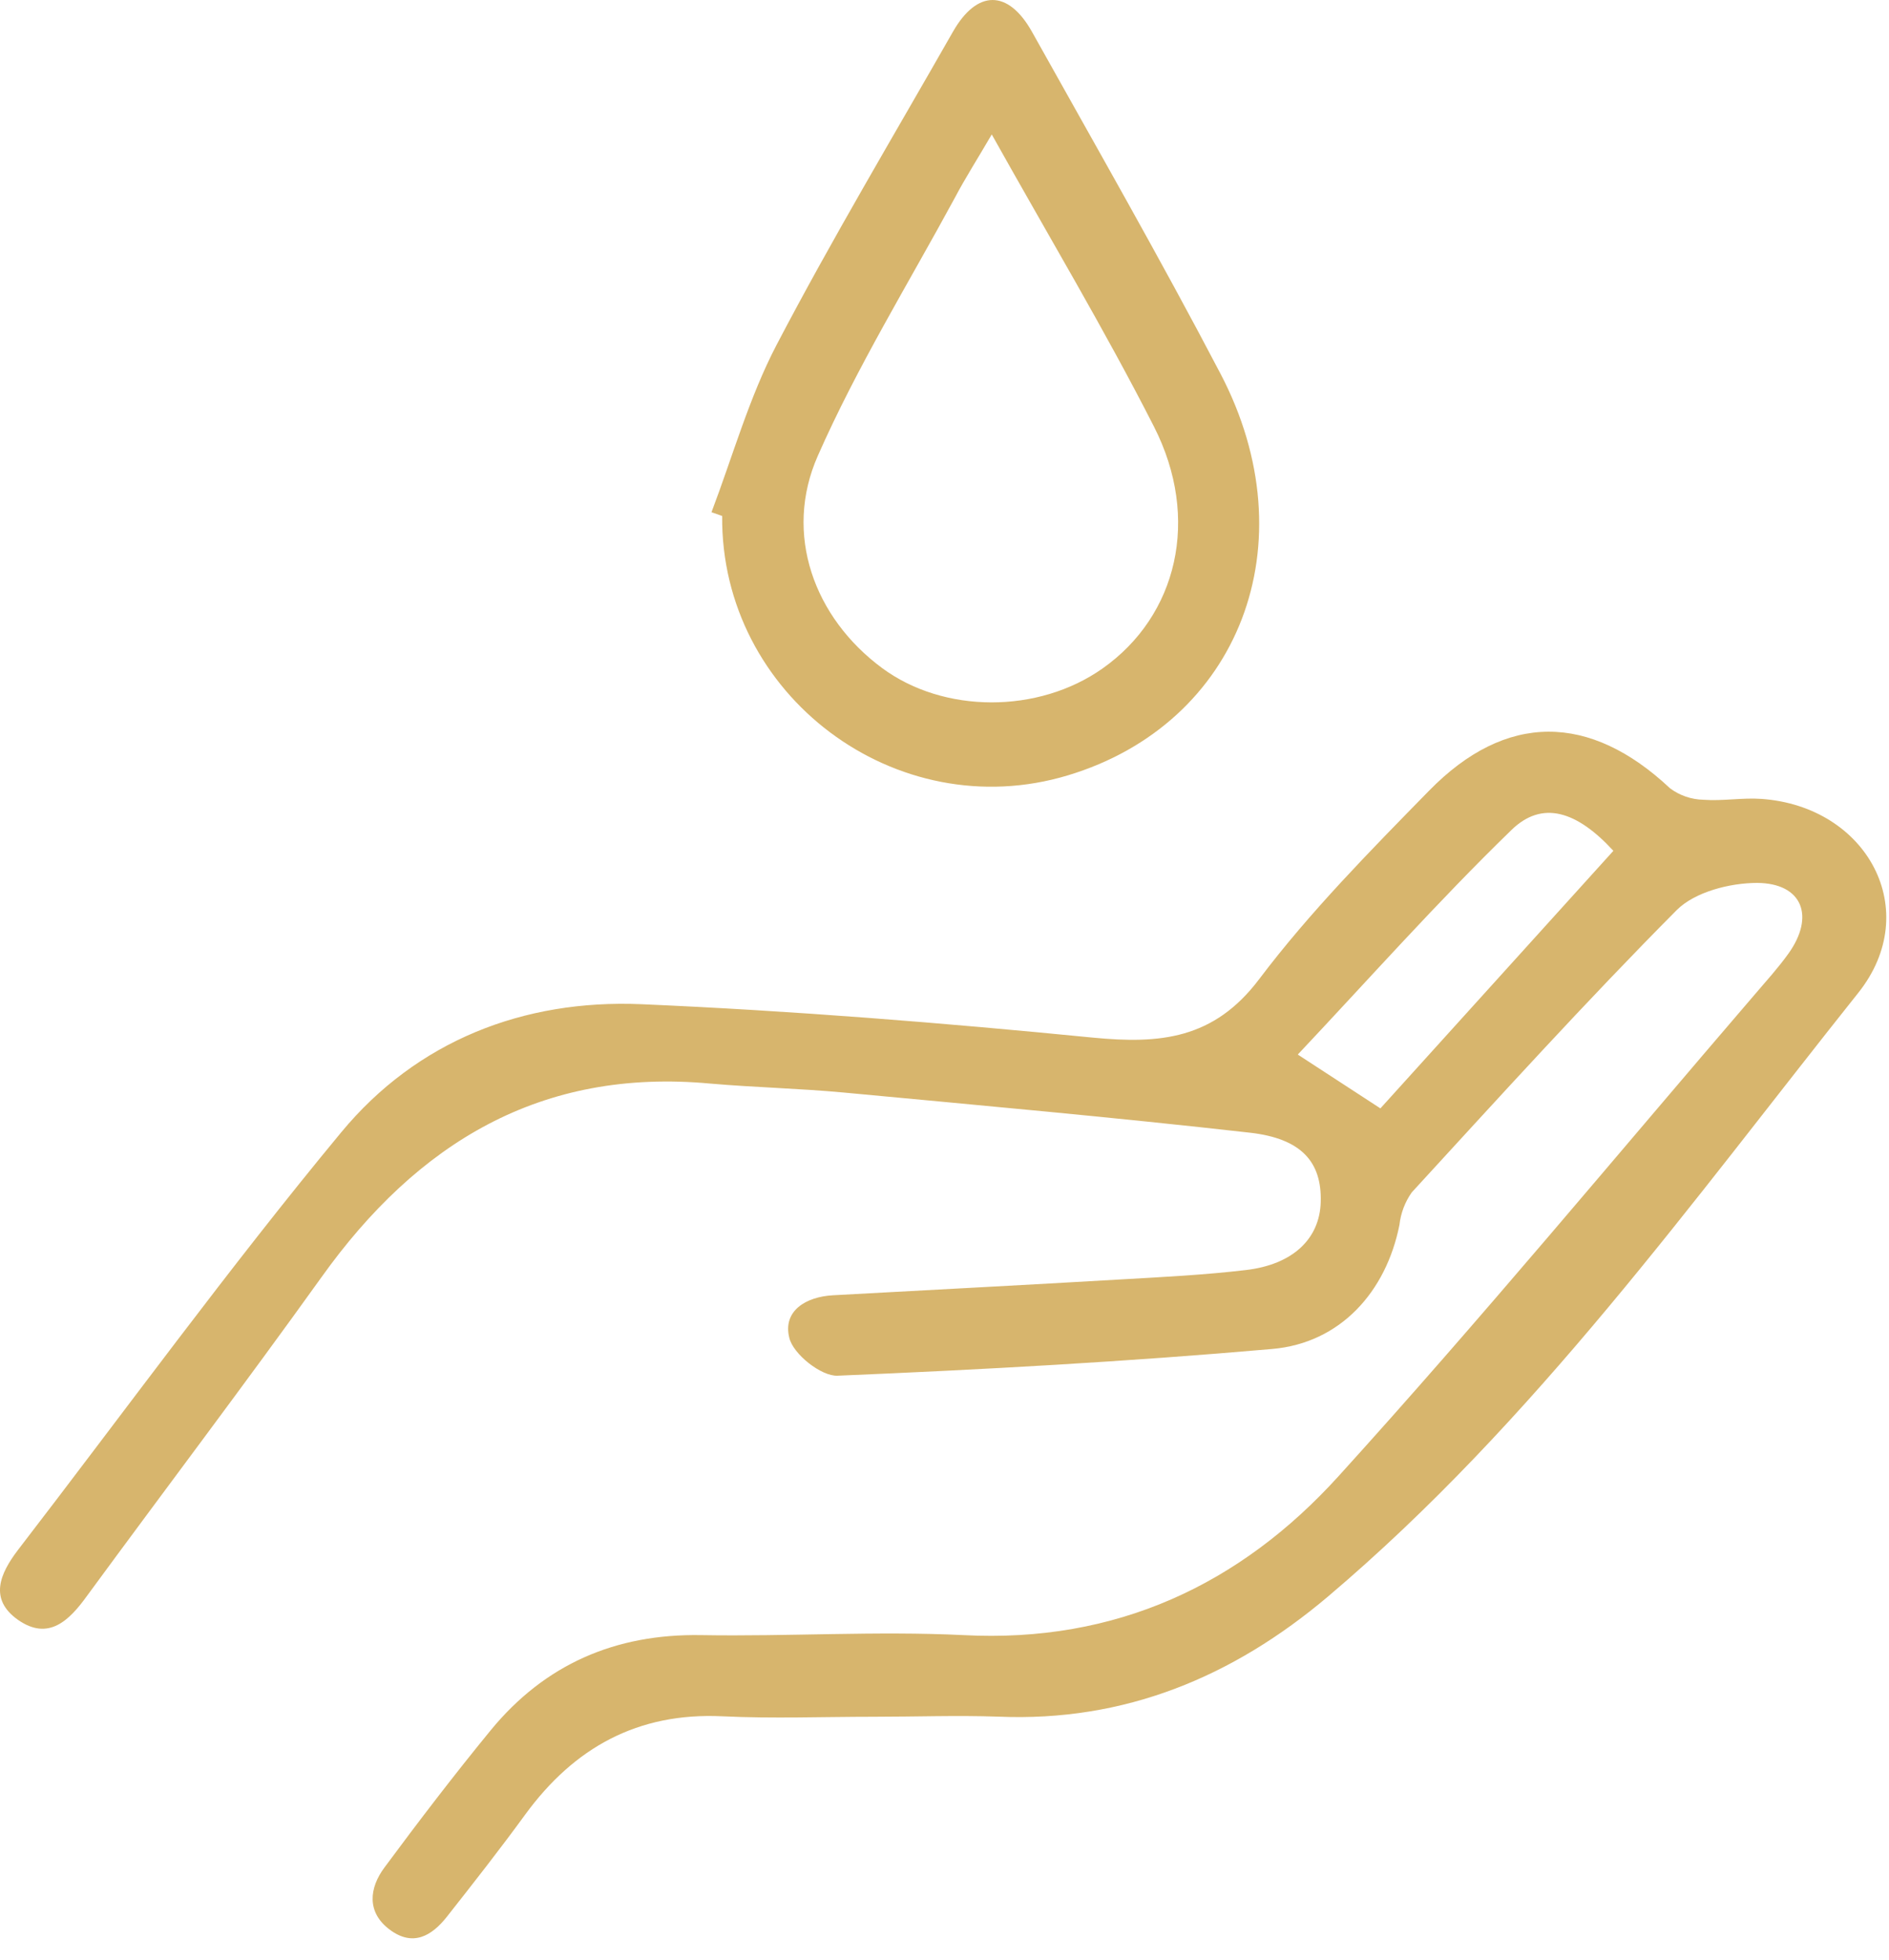 <svg width="54" height="56" viewBox="0 0 54 56" fill="none" xmlns="http://www.w3.org/2000/svg">
<path d="M24.981 49.058C23.538 49.058 22.095 49.114 20.654 49.045C18.231 48.93 16.416 49.939 15.019 51.846C14.296 52.839 13.538 53.804 12.777 54.77C12.342 55.322 11.805 55.638 11.14 55.141C10.476 54.645 10.552 53.95 10.995 53.359C11.978 52.032 12.983 50.718 14.029 49.442C15.577 47.558 17.592 46.684 20.041 46.725C22.54 46.768 25.05 46.603 27.544 46.725C31.894 46.954 35.452 45.289 38.27 42.177C42.342 37.69 46.203 33.025 50.156 28.426C50.486 28.039 50.83 27.662 51.125 27.25C51.889 26.185 51.525 25.24 50.234 25.23C49.456 25.23 48.453 25.485 47.931 26.007C45.332 28.622 42.853 31.355 40.357 34.074C40.163 34.349 40.042 34.669 40.005 35.004C39.624 36.916 38.315 38.378 36.371 38.548C32.237 38.91 28.089 39.139 23.943 39.312C23.477 39.333 22.67 38.694 22.563 38.227C22.372 37.464 23.034 37.053 23.82 37.013C26.572 36.862 29.323 36.72 32.072 36.559C33.255 36.491 34.444 36.432 35.62 36.292C36.964 36.134 37.727 35.396 37.755 34.347C37.788 33.216 37.216 32.536 35.732 32.368C31.866 31.93 27.989 31.584 24.116 31.22C22.843 31.102 21.57 31.074 20.313 30.965C15.462 30.512 11.934 32.661 9.193 36.493C7.002 39.549 4.721 42.559 2.492 45.597C1.983 46.305 1.387 46.903 0.509 46.285C-0.321 45.696 8.31345e-06 44.968 0.509 44.298C3.581 40.308 6.544 36.231 9.756 32.355C11.914 29.748 14.958 28.553 18.333 28.696C22.642 28.882 26.948 29.228 31.242 29.651C33.161 29.837 34.699 29.699 35.997 27.978C37.447 26.058 39.16 24.324 40.85 22.597C43.054 20.343 45.447 20.374 47.74 22.526C48.017 22.733 48.352 22.847 48.697 22.854C49.244 22.895 49.802 22.791 50.349 22.829C53.38 23.04 54.996 26.02 53.121 28.372C48.346 34.362 43.864 40.629 37.956 45.628C35.243 47.919 32.153 49.208 28.539 49.055C27.358 49.014 26.17 49.058 24.981 49.058ZM39.461 31.673L46.121 24.313C45.073 23.172 44.085 22.862 43.207 23.718C41.079 25.783 39.104 28.008 37.099 30.135L39.461 31.673Z" fill="#D7B56D"/>
<path d="M20.339 14.637C20.947 13.037 21.413 11.362 22.199 9.857C23.785 6.827 25.544 3.885 27.239 0.911C27.929 -0.301 28.82 -0.306 29.502 0.911C31.314 4.155 33.164 7.382 34.887 10.674C37.432 15.528 35.437 20.677 30.525 22.157C25.613 23.636 20.599 19.865 20.644 14.744L20.339 14.637ZM28.351 3.842C27.929 4.565 27.588 5.097 27.297 5.65C25.971 8.097 24.498 10.488 23.38 13.022C22.388 15.263 23.276 17.654 25.213 19.088C26.979 20.394 29.677 20.399 31.517 19.103C33.653 17.598 34.33 14.823 32.986 12.187C31.568 9.404 29.96 6.72 28.351 3.842Z" fill="#D7B56D"/>
</svg>
